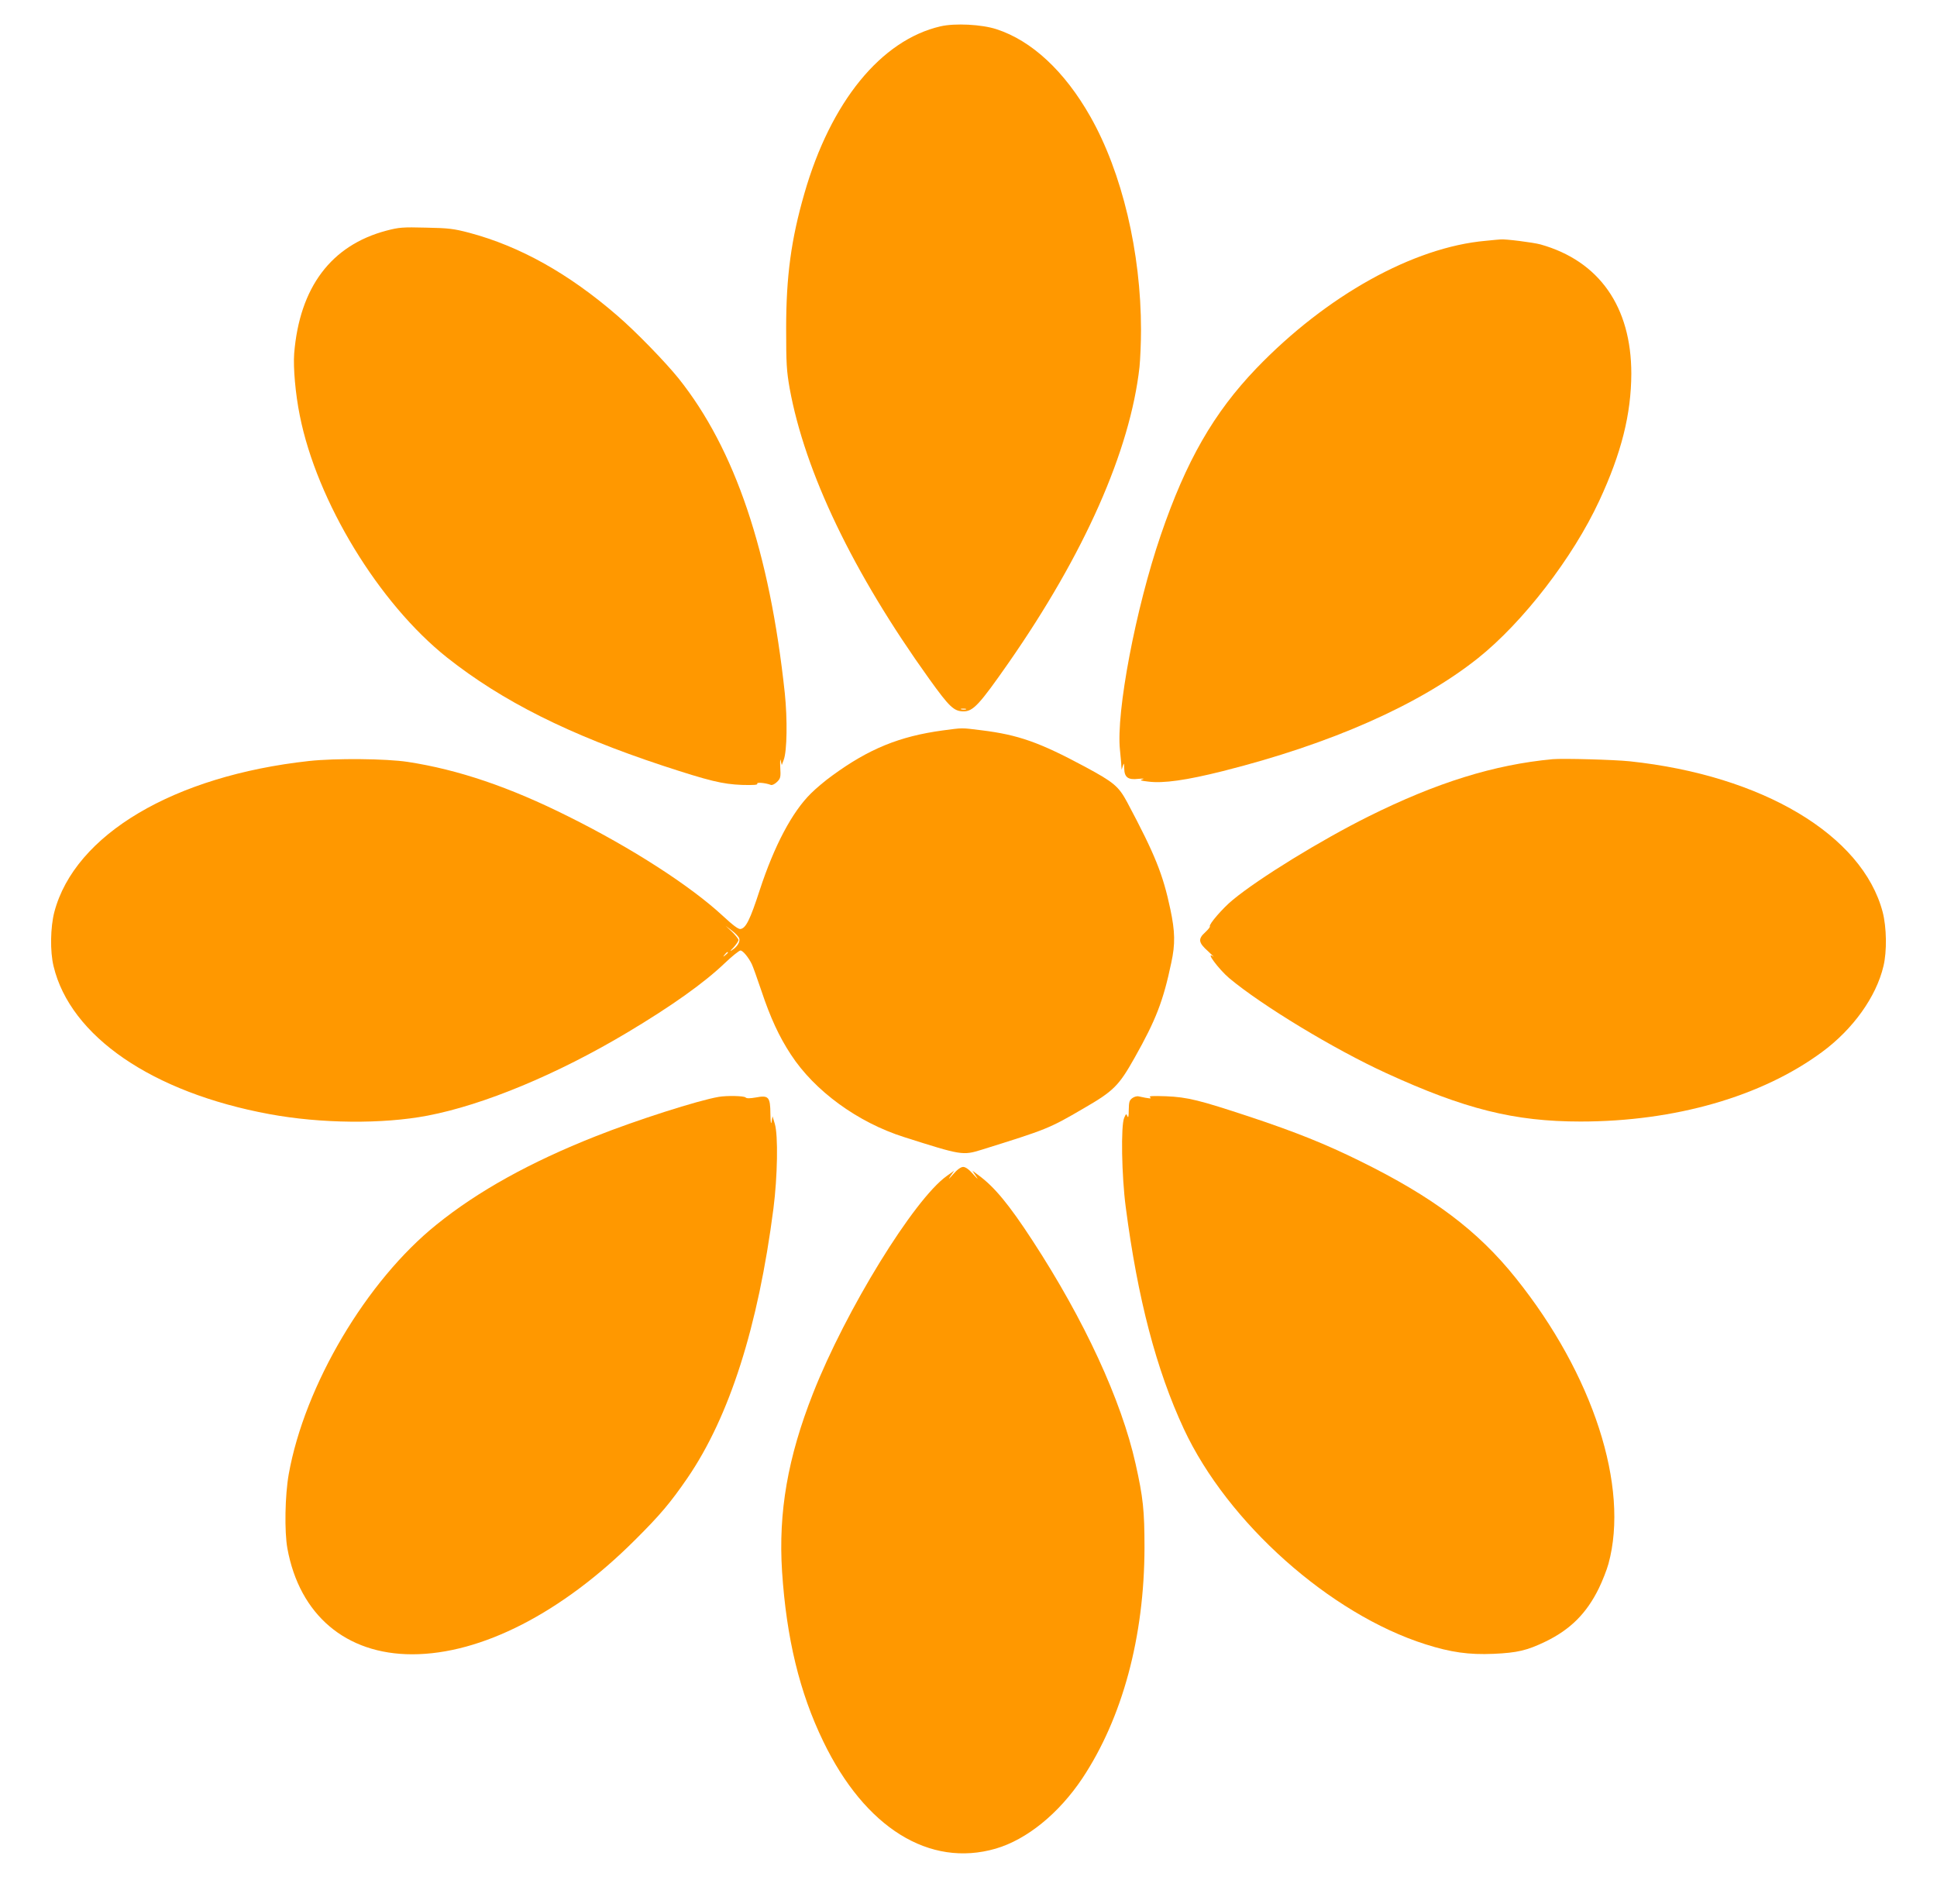 <?xml version="1.0" standalone="no"?>
<!DOCTYPE svg PUBLIC "-//W3C//DTD SVG 20010904//EN"
 "http://www.w3.org/TR/2001/REC-SVG-20010904/DTD/svg10.dtd">
<svg version="1.0" xmlns="http://www.w3.org/2000/svg"
 width="1280pt" height="1258pt" viewBox="0 0 1280 1258"
 preserveAspectRatio="xMidYMid meet">
<g transform="translate(0,1258) scale(0.1,-0.1)"
fill="#ff9800" stroke="none">
<path d="M6215 12406 c-393 -91 -726 -499 -900 -1106 -87 -302 -120 -545 -120
-890 0 -235 3 -280 23 -395 101 -555 419 -1219 922 -1920 135 -188 164 -215
228 -215 63 0 105 46 295 318 503 722 805 1404 867 1957 5 50 10 160 10 245 0
513 -125 1040 -335 1410 -169 298 -386 501 -620 577 -98 32 -274 41 -370 19z
m168 -4513 c-7 -2 -21 -2 -30 0 -10 3 -4 5 12 5 17 0 24 -2 18 -5z"/>
<path d="M2553 11056 c-365 -97 -573 -374 -609 -811 -7 -93 8 -267 37 -410
113 -569 523 -1242 974 -1600 364 -288 805 -509 1425 -714 308 -101 395 -122
523 -127 77 -2 106 0 101 8 -7 11 54 6 90 -8 9 -3 25 5 41 20 23 23 25 31 21
98 -2 40 0 60 3 43 l7 -30 13 35 c22 57 25 268 7 441 -100 934 -329 1612 -702
2079 -88 109 -282 309 -404 414 -322 279 -645 459 -979 548 -103 27 -135 31
-286 34 -155 4 -178 2 -262 -20z"/>
<path d="M9818 10989 c-478 -42 -1053 -362 -1515 -842 -283 -295 -465 -612
-633 -1104 -165 -483 -296 -1169 -269 -1419 4 -44 9 -90 9 -104 l2 -25 8 25
c7 22 8 19 9 -16 1 -60 25 -78 93 -70 33 3 43 2 28 -3 -21 -6 -14 -9 38 -15
100 -13 252 9 492 69 715 180 1297 437 1685 745 299 238 629 666 803 1041 147
316 211 573 212 840 0 442 -212 745 -600 854 -47 13 -235 37 -265 33 -5 0 -49
-4 -97 -9z"/>
<path d="M6230 7754 c-287 -39 -489 -122 -730 -298 -45 -32 -108 -85 -141
-118 -124 -122 -242 -344 -339 -640 -63 -194 -91 -251 -127 -256 -14 -2 -49
24 -119 89 -212 196 -597 445 -1015 653 -391 196 -731 311 -1064 362 -144 22
-478 25 -653 6 -893 -98 -1548 -486 -1683 -998 -26 -100 -29 -260 -5 -358 111
-463 652 -834 1426 -977 340 -63 748 -67 1046 -10 371 71 857 273 1319 549
293 175 507 327 645 459 48 46 95 83 103 83 16 0 53 -45 75 -90 7 -14 35 -92
63 -175 60 -180 118 -305 195 -422 156 -240 442 -449 749 -546 380 -121 387
-122 513 -83 429 134 444 139 673 273 197 114 232 148 337 335 141 250 189
375 242 627 27 124 25 206 -6 353 -49 232 -101 361 -285 707 -57 106 -88 132
-279 235 -302 162 -441 211 -684 241 -138 17 -119 17 -256 -1z m-1345 -1374
c7 -22 -12 -55 -47 -77 -16 -12 -14 -6 10 18 17 19 32 41 32 48 0 7 -19 31
-42 54 l-43 40 42 -32 c23 -17 45 -41 48 -51z m-75 -94 c0 -2 -8 -10 -17 -17
-16 -13 -17 -12 -4 4 13 16 21 21 21 13z"/>
<path d="M10260 7564 c-386 -36 -766 -154 -1218 -379 -313 -156 -722 -407
-896 -551 -66 -54 -159 -162 -151 -174 3 -4 -11 -21 -30 -39 -50 -45 -46 -69
18 -126 28 -26 44 -42 35 -35 -57 40 35 -83 104 -142 216 -181 695 -471 1038
-628 519 -238 847 -320 1284 -320 624 0 1198 165 1596 459 204 150 358 364
406 567 24 98 21 258 -5 358 -134 509 -795 903 -1671 996 -105 11 -439 20
-510 14z"/>
<path d="M4750 5333 c-136 -23 -546 -154 -815 -261 -428 -169 -777 -362 -1049
-582 -464 -372 -873 -1063 -978 -1650 -25 -141 -29 -379 -9 -490 80 -440 387
-700 825 -700 456 0 990 274 1472 755 167 166 235 247 347 410 277 405 467
998 568 1780 27 211 32 484 9 560 l-15 50 -6 -35 c-4 -24 -7 -7 -8 51 -1 112
-12 124 -96 108 -41 -7 -61 -7 -68 0 -11 11 -124 13 -177 4z"/>
<path d="M7483 5325 c-20 -14 -23 -26 -24 -78 0 -42 -3 -56 -9 -42 -7 18 -9
18 -21 -10 -23 -50 -17 -385 10 -590 79 -606 202 -1075 384 -1466 289 -620
966 -1223 1597 -1423 167 -53 287 -70 449 -63 158 7 222 22 346 82 162 79 269
185 350 350 24 49 53 123 64 163 139 509 -102 1251 -612 1887 -252 315 -548
537 -1032 775 -225 111 -424 191 -725 291 -336 111 -412 130 -555 136 -91 3
-116 2 -105 -7 15 -11 -5 -9 -75 6 -11 3 -30 -2 -42 -11z"/>
<path d="M6300 4823 c-31 -35 -36 -39 -19 -13 l24 35 -49 -35 c-217 -155 -667
-886 -883 -1435 -168 -426 -230 -786 -205 -1178 29 -442 116 -800 272 -1122
276 -572 702 -836 1140 -709 205 60 416 231 572 464 265 399 410 935 411 1525
0 245 -9 331 -59 554 -94 420 -338 949 -682 1476 -154 236 -251 354 -357 431
l-39 29 23 -35 c18 -26 13 -23 -19 13 -27 31 -50 47 -65 47 -15 0 -38 -16 -65
-47z"/>
</g>
</svg>
